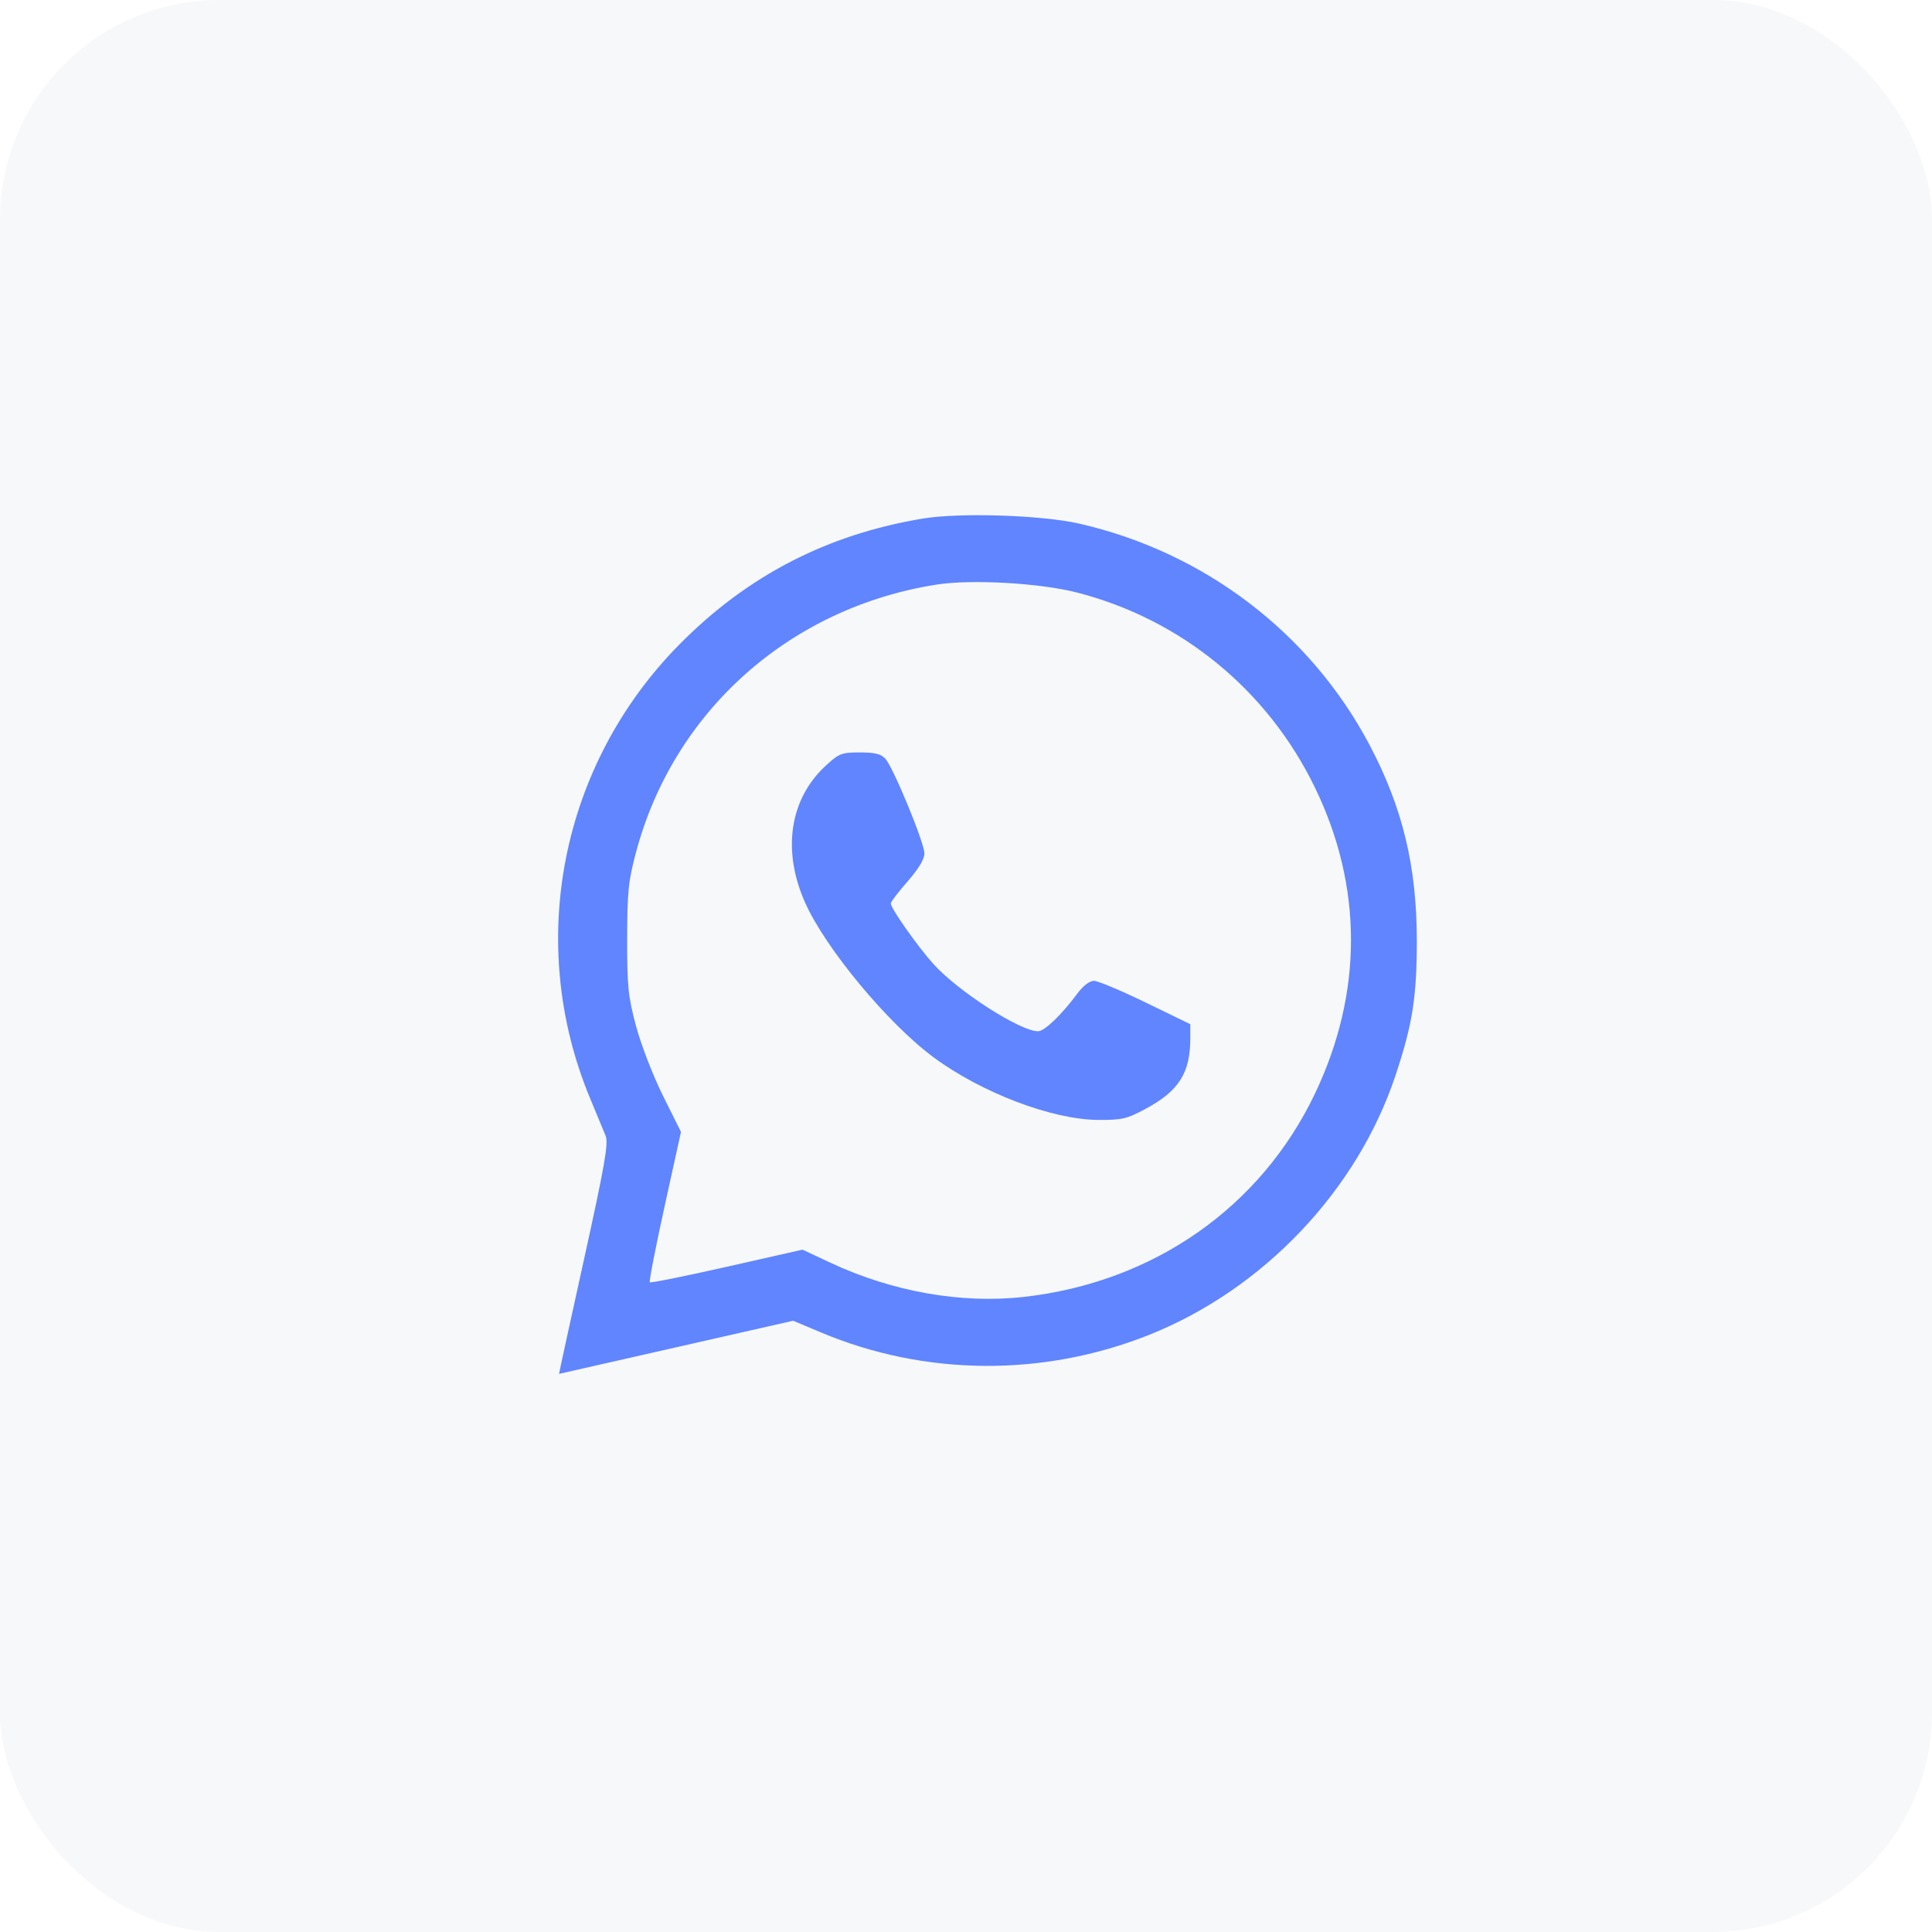 <svg width="44" height="44" viewBox="0 0 44 44" fill="none" xmlns="http://www.w3.org/2000/svg">
<rect opacity="0.2" width="44" height="44" rx="5" fill="#DADFEA"/>
<path fill-rule="evenodd" clip-rule="evenodd" d="M21.015 11.81C18.836 12.173 17.024 13.109 15.479 14.671C12.767 17.412 11.966 21.477 13.44 25.016C13.589 25.373 13.748 25.757 13.793 25.868C13.861 26.034 13.775 26.529 13.301 28.679C12.984 30.115 12.728 31.289 12.732 31.289C12.735 31.289 13.936 31.017 15.4 30.684L18.063 30.079L18.694 30.344C21.067 31.343 23.766 31.362 26.18 30.397C28.776 29.358 30.909 27.111 31.78 24.497C32.17 23.327 32.267 22.715 32.267 21.42C32.267 19.731 31.942 18.389 31.192 16.967C29.844 14.416 27.431 12.576 24.579 11.925C23.721 11.73 21.861 11.67 21.015 11.81ZM24.523 13.493C26.9 14.103 28.865 15.712 29.943 17.928C31.041 20.186 31.043 22.605 29.95 24.901C28.715 27.496 26.27 29.204 23.319 29.536C21.896 29.696 20.327 29.419 18.918 28.76L18.277 28.46L16.556 28.849C15.609 29.063 14.819 29.222 14.799 29.203C14.78 29.183 14.931 28.405 15.136 27.473L15.509 25.778L15.1 24.957C14.872 24.499 14.601 23.798 14.486 23.371C14.305 22.691 14.282 22.47 14.284 21.382C14.285 20.309 14.31 20.065 14.485 19.41C15.342 16.195 17.986 13.84 21.328 13.314C22.119 13.189 23.679 13.277 24.523 13.493ZM18.807 17.437C17.985 18.193 17.807 19.363 18.333 20.55C18.797 21.597 20.227 23.318 21.27 24.086C22.36 24.889 23.961 25.497 25 25.505C25.556 25.509 25.659 25.485 26.096 25.25C26.846 24.847 27.107 24.436 27.108 23.654L27.108 23.325L26.093 22.832C25.534 22.56 25.003 22.338 24.914 22.338C24.814 22.338 24.668 22.45 24.538 22.625C24.178 23.111 23.788 23.486 23.641 23.486C23.233 23.486 21.82 22.578 21.258 21.954C20.896 21.552 20.287 20.687 20.287 20.574C20.287 20.54 20.459 20.314 20.67 20.074C20.92 19.789 21.053 19.567 21.053 19.437C21.053 19.195 20.347 17.482 20.164 17.28C20.064 17.17 19.927 17.136 19.584 17.136C19.167 17.136 19.11 17.158 18.807 17.437Z" fill="#6085FF"/>
</svg>
